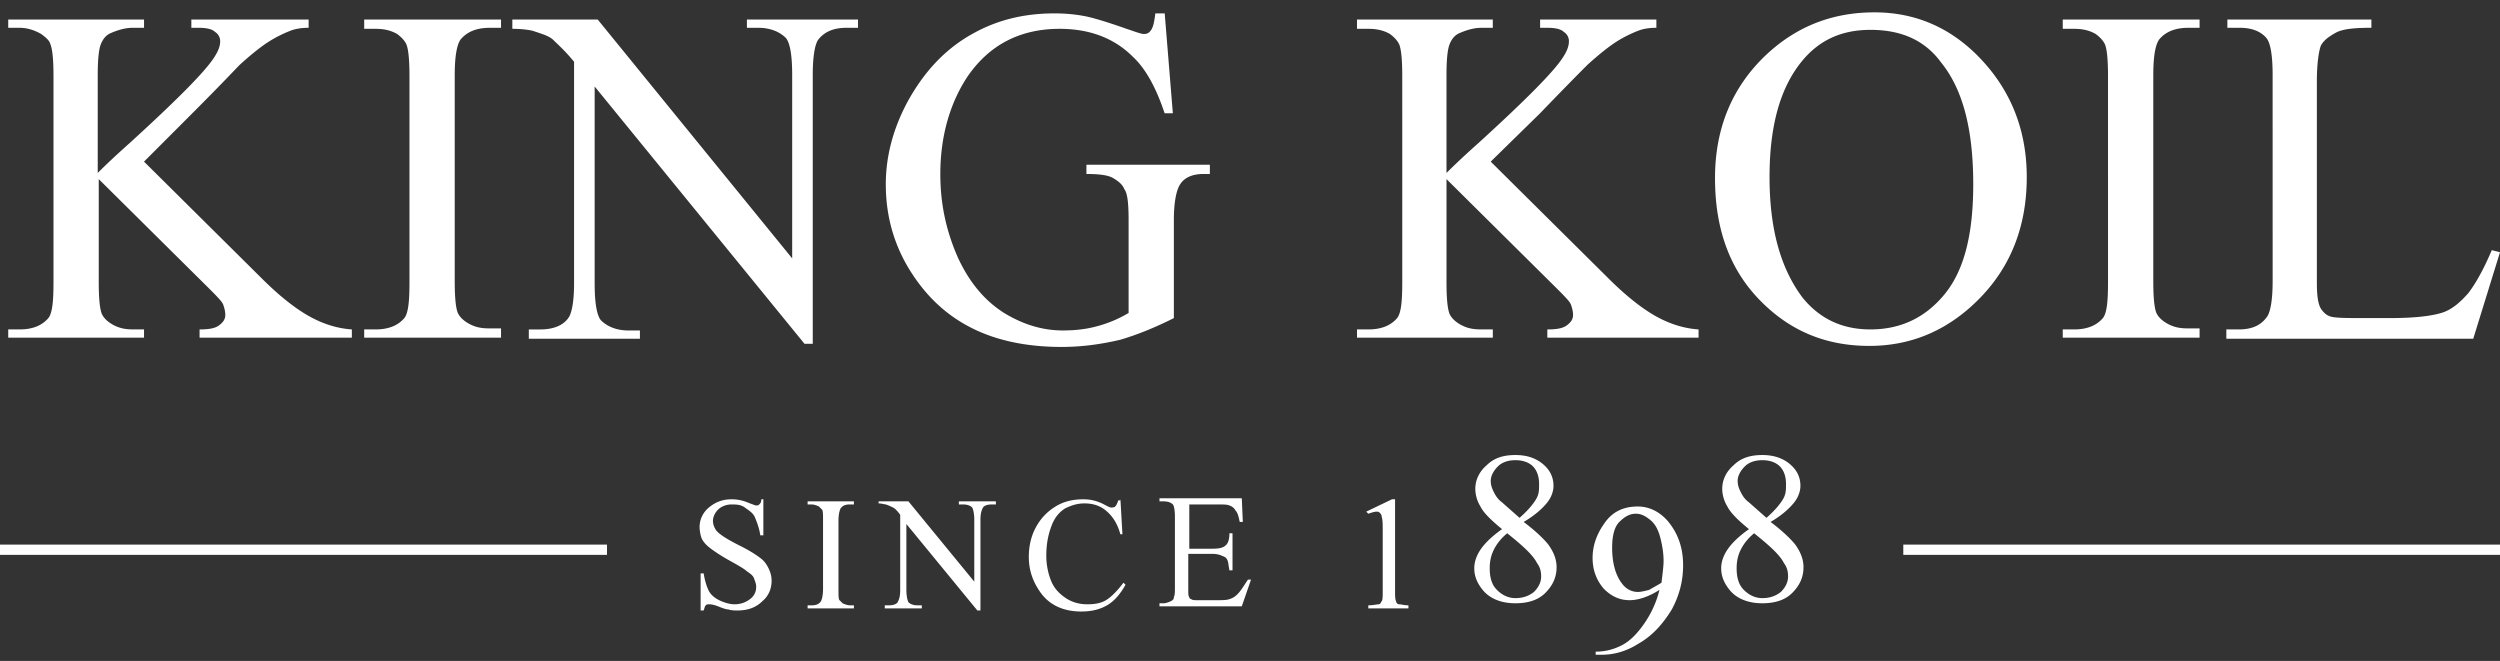 <?xml version="1.0" encoding="UTF-8"?> <svg xmlns="http://www.w3.org/2000/svg" width="174" height="46" fill="none"><rect width="100%" height="100%" fill="#333333" stroke="none"/> <g clip-path="url(#clip0)" fill="#fff"> <path d="M10.025 11.25l8.163 8.096c1.36 1.361 2.506 2.22 3.437 2.723.93.501 1.861.788 2.864.86v.573H13.89v-.574c.645 0 1.074-.071 1.36-.286.287-.215.43-.43.43-.717 0-.286-.071-.501-.143-.716-.071-.215-.43-.573-1.002-1.147l-7.662-7.595v7.165c0 1.147.072 1.863.215 2.221.143.287.358.502.716.717.501.287.93.358 1.504.358h.716v.573H.573v-.573h.787c.931 0 1.576-.286 2.005-.788.287-.358.358-1.218.358-2.508V5.302c0-1.146-.071-1.863-.214-2.221-.072-.287-.358-.502-.645-.717-.501-.286-1.002-.43-1.504-.43H.573v-.573h9.452v.574h-.788c-.501 0-1.003.143-1.504.358-.358.143-.573.43-.716.788-.143.358-.215 1.075-.215 2.15v6.806c.215-.215.931-.931 2.22-2.078 3.222-2.937 5.227-4.943 5.872-5.947.286-.43.43-.788.43-1.146a.752.752 0 0 0-.359-.645c-.214-.215-.644-.286-1.145-.286h-.502V1.36h8.163v.574c-.5 0-.93.071-1.289.214a8.845 8.845 0 0 0-1.432.717c-.572.358-1.289.931-2.076 1.648-.215.215-1.289 1.361-3.294 3.368l-3.365 3.367zm24.847 11.678v.573h-9.524v-.573h.788c.93 0 1.575-.286 2.005-.788.286-.358.358-1.218.358-2.508V5.302c0-1.146-.072-1.863-.215-2.221-.143-.287-.358-.502-.644-.717-.502-.286-1.003-.358-1.504-.358h-.788v-.645h9.524v.574h-.788c-.93 0-1.575.286-2.005.788-.286.358-.43 1.218-.43 2.507v14.33c0 1.147.072 1.864.215 2.222.143.287.358.501.716.716.502.287.931.359 1.504.359h.788v.071zm.716-21.567h6.014l13.534 16.623V5.23c0-1.36-.143-2.22-.43-2.579-.43-.43-1.074-.716-1.933-.716h-.788V1.36h7.733v.574h-.787c-.931 0-1.575.286-2.005.86-.215.358-.358 1.146-.358 2.435V23.93h-.573L41.388 6.02v13.685c0 1.361.143 2.221.43 2.58.429.43 1.073.716 1.933.716h.787v.573h-7.733v-.645h.788c.93 0 1.646-.286 2.004-.86.215-.358.358-1.146.358-2.364V4.299c-.644-.788-1.145-1.218-1.432-1.505-.286-.286-.787-.43-1.432-.645-.286-.071-.787-.143-1.432-.143v-.645h-.071zM81.057.86l.573 7.022h-.573c-.573-1.72-1.29-3.081-2.22-3.941-1.289-1.29-3.007-1.935-5.084-1.935-2.793 0-4.94 1.147-6.444 3.368-1.218 1.863-1.862 4.156-1.862 6.735 0 2.15.43 4.013 1.217 5.804.788 1.72 1.862 3.01 3.222 3.869 1.29.788 2.65 1.218 4.082 1.218.788 0 1.575-.072 2.363-.287a8.59 8.59 0 0 0 2.22-.931v-6.449c0-1.146-.072-1.863-.287-2.15-.143-.357-.43-.572-.787-.787-.359-.215-1.003-.287-1.862-.287v-.645h8.592v.645h-.43c-.859 0-1.431.287-1.718.86-.215.43-.358 1.218-.358 2.364v6.807c-1.289.645-2.506 1.147-3.723 1.505-1.218.287-2.578.502-4.082.502-4.296 0-7.518-1.362-9.738-4.156-1.647-2.078-2.506-4.443-2.506-7.165 0-1.935.501-3.798 1.432-5.59 1.146-2.149 2.65-3.797 4.583-4.871 1.647-.932 3.508-1.433 5.728-1.433.788 0 1.504.071 2.22.214.644.144 1.575.43 2.792.86.645.215 1.003.359 1.218.359.215 0 .358-.072.5-.287.144-.215.216-.573.287-1.146h.645V.86zm22.698 10.39l8.163 8.096c1.361 1.361 2.507 2.22 3.437 2.723.931.501 1.862.788 2.865.86v.573h-10.526v-.574c.644 0 1.074-.071 1.36-.286.287-.215.43-.43.43-.717 0-.286-.072-.501-.143-.716-.072-.215-.43-.573-1.003-1.147l-7.662-7.595v7.165c0 1.147.072 1.863.215 2.221.143.287.358.502.716.717.502.287.931.358 1.504.358h.788v.573h-9.452v-.573h.787c.931 0 1.576-.286 2.005-.788.287-.358.358-1.218.358-2.508V5.302c0-1.146-.071-1.863-.214-2.221-.144-.287-.358-.502-.645-.717-.501-.286-1.002-.358-1.504-.358h-.787v-.645h9.452v.574h-.788c-.501 0-1.002.143-1.504.358-.358.143-.573.43-.716.788-.143.358-.215 1.075-.215 2.15v6.806c.215-.215.931-.931 2.22-2.078 3.222-2.937 5.227-4.943 5.872-5.947.286-.43.429-.788.429-1.146a.752.752 0 0 0-.358-.645c-.214-.215-.644-.286-1.145-.286h-.502V1.36h8.092v.574c-.501 0-.931.071-1.289.214a8.757 8.757 0 0 0-1.432.717c-.573.358-1.289.931-2.077 1.648-.215.215-1.36 1.361-3.294 3.368l-3.437 3.367zM130.464.86c2.864 0 5.37 1.075 7.447 3.296 2.076 2.221 3.151 4.944 3.151 8.168 0 3.368-1.075 6.162-3.223 8.383-2.148 2.221-4.726 3.368-7.733 3.368-3.079 0-5.585-1.075-7.662-3.224-2.076-2.15-3.079-4.944-3.079-8.455s1.218-6.377 3.58-8.598C125.094 1.79 127.6.86 130.464.86zm-.286 1.218c-2.005 0-3.581.716-4.798 2.221-1.504 1.863-2.22 4.514-2.22 8.025 0 3.654.788 6.377 2.292 8.383 1.217 1.505 2.792 2.221 4.726 2.221 2.076 0 3.795-.788 5.155-2.436 1.361-1.648 2.005-4.155 2.005-7.666 0-3.798-.716-6.592-2.22-8.455-1.145-1.577-2.792-2.293-4.94-2.293zm22.913 20.85v.573h-9.523v-.573h.788c.93 0 1.575-.286 2.004-.788.287-.358.358-1.218.358-2.508V5.302c0-1.146-.071-1.863-.214-2.221-.144-.287-.358-.502-.645-.717-.501-.286-1.002-.358-1.503-.358h-.788v-.645h9.523v.574h-.787c-.931 0-1.576.286-2.005.788-.287.358-.43 1.218-.43 2.507v14.33c0 1.147.072 1.864.215 2.222.143.287.358.501.716.716.501.287.931.359 1.504.359h.787v.071zm20.336-5.517l.573.143-1.862 6.02h-17.185v-.646h.859c.931 0 1.576-.286 2.005-.931.215-.358.358-1.147.358-2.436V5.23c0-1.362-.143-2.222-.429-2.58-.43-.502-1.074-.716-1.862-.716h-.859V1.36h10.024v.574c-1.145 0-2.005.071-2.506.358-.501.286-.787.501-1.002.86-.143.358-.287 1.218-.287 2.507v13.972c0 .932.072 1.505.287 1.863.143.215.358.43.573.502.286.143 1.145.143 2.577.143h1.647c1.719 0 2.864-.143 3.581-.358.716-.215 1.288-.717 1.861-1.361.501-.645 1.074-1.648 1.647-3.01zM53.13 34.68v2.579h-.214c-.072-.502-.215-.86-.358-1.218-.143-.359-.43-.502-.716-.717-.286-.215-.644-.215-.93-.215-.359 0-.717.143-.932.358-.214.215-.358.502-.358.788 0 .215.072.43.215.645.215.287.788.645 1.647 1.075.716.358 1.146.645 1.432.86.287.215.43.43.573.716.143.287.215.574.215.86 0 .573-.215 1.075-.645 1.433-.43.43-1.002.645-1.718.645-.215 0-.43 0-.645-.072-.143 0-.358-.071-.716-.214-.358-.144-.572-.144-.644-.144-.072 0-.143 0-.215.072-.072.072-.072.143-.143.358h-.215v-2.58h.215c.071.502.215.932.358 1.219.143.286.43.501.716.645.286.143.716.286 1.074.286.43 0 .788-.143 1.074-.358.286-.215.43-.502.43-.86 0-.215-.072-.358-.144-.573-.071-.215-.286-.358-.5-.502-.144-.143-.502-.358-1.146-.716a11.92 11.92 0 0 1-1.36-.86c-.287-.215-.502-.43-.645-.716a2.578 2.578 0 0 1-.144-.789c0-.501.215-1.003.645-1.36.43-.36.93-.574 1.575-.574.43 0 .788.072 1.289.287.215.071.358.143.43.143.071 0 .143 0 .214-.072.072-.072.144-.143.144-.358h.143v-.072zm6.302 7.45v.216H56.21v-.215h.286c.287 0 .502-.072.645-.287.071-.143.143-.43.143-.86v-4.8c0-.358 0-.645-.072-.717l-.214-.215c-.144-.071-.358-.143-.502-.143h-.286v-.215h3.222v.215h-.286c-.287 0-.502.072-.645.287-.071.143-.143.43-.143.86v4.8c0 .358 0 .645.072.717l.215.214c.143.072.358.144.5.144h.287zm1.79-7.236h2.005l4.583 5.589v-4.3c0-.43-.072-.716-.144-.86-.143-.142-.358-.214-.644-.214h-.286v-.215h2.577v.215h-.286c-.287 0-.573.072-.645.287-.071.143-.143.358-.143.788v6.305h-.215l-4.94-6.019v4.586c0 .43.071.717.143.86.143.143.358.215.644.215h.287v.215H61.58v-.215h.286c.287 0 .573-.072.645-.287.072-.143.143-.358.143-.788v-5.23c-.215-.287-.358-.43-.501-.502a3.515 3.515 0 0 0-.501-.215c-.072 0-.287-.072-.502-.072v-.143h.072zm16.756-.214l.143 2.507h-.143c-.215-.788-.573-1.29-1.003-1.648-.43-.358-.93-.502-1.503-.502-.502 0-.931.144-1.36.359-.43.286-.717.645-.932 1.218-.215.573-.358 1.218-.358 2.078 0 .645.144 1.29.358 1.79.215.502.573.86 1.003 1.147.43.287.93.43 1.503.43.502 0 .931-.071 1.29-.286.357-.215.787-.645 1.217-1.218l.143.143c-.358.645-.788 1.146-1.289 1.433-.501.286-1.074.43-1.79.43-1.217 0-2.22-.43-2.864-1.361-.502-.717-.788-1.505-.788-2.437 0-.716.143-1.433.501-2.078a3.75 3.75 0 0 1 1.36-1.433c.574-.358 1.218-.501 1.934-.501.573 0 1.074.143 1.575.43.144.071.287.143.358.143.072 0 .215 0 .287-.072.071-.071.143-.215.215-.43h.143v-.143zm4.797.572v2.938h1.647c.43 0 .716-.072.86-.215.214-.143.286-.501.286-.86h.215v2.58h-.215c-.072-.358-.072-.573-.143-.717-.072-.143-.144-.215-.358-.286-.144-.072-.358-.144-.716-.144h-1.647v2.436c0 .359 0 .502.071.574 0 .071.072.143.143.143.072.072.215.072.43.072h1.289c.43 0 .716 0 .93-.072.216-.072.359-.143.574-.358.215-.215.43-.574.716-1.003h.215l-.645 1.863H80.7v-.215h.286c.143 0 .358-.072.501-.144.144-.071.215-.143.215-.286.072-.144.072-.359.072-.717V35.97c0-.502-.072-.788-.143-.86-.144-.143-.358-.215-.645-.215H80.7v-.215h5.728l.072 1.648h-.215c-.072-.358-.143-.645-.287-.788a.733.733 0 0 0-.43-.358c-.142-.072-.429-.072-.787-.072h-2.005v.143zm12.316.358l1.79-.859h.215v6.305c0 .43 0 .645.072.788 0 .072.071.215.215.215.143 0 .358.072.644.072v.215h-2.793v-.215c.359 0 .573-.072.717-.072.143 0 .143-.143.214-.215.072-.071.072-.358.072-.788v-4.012c0-.573 0-.86-.072-1.075 0-.143-.071-.215-.143-.287-.071-.071-.143-.071-.215-.071-.143 0-.358.071-.573.143l-.143-.143zm9.452 1.219c-.787-.645-1.289-1.147-1.504-1.577a2.425 2.425 0 0 1-.358-1.218c0-.645.287-1.218.788-1.648.501-.501 1.146-.716 2.005-.716.788 0 1.432.215 1.933.645.502.43.716.931.716 1.505 0 .358-.143.788-.429 1.146-.287.358-.788.86-1.647 1.361.859.645 1.432 1.218 1.718 1.577.358.501.573 1.003.573 1.576 0 .716-.286 1.29-.787 1.791-.502.502-1.218.717-2.077.717-.931 0-1.718-.287-2.22-.86-.429-.502-.644-1.003-.644-1.577 0-.43.143-.86.429-1.29.287-.43.788-.93 1.504-1.432zm.358.286c-.429.359-.716.717-.931 1.147-.214.43-.286.86-.286 1.29 0 .644.143 1.146.501 1.504.358.358.788.573 1.289.573.501 0 .931-.143 1.289-.43.286-.286.501-.644.501-1.074 0-.358-.071-.645-.286-.932-.287-.573-1.003-1.218-2.077-2.078zm.859-1.074c.573-.502.931-.932 1.146-1.29.215-.358.215-.645.215-1.075 0-.501-.143-.931-.43-1.218-.286-.286-.716-.43-1.217-.43-.501 0-.931.144-1.217.43-.287.287-.501.645-.501 1.003 0 .287.071.502.214.788.144.287.287.502.573.717l1.217 1.075zm15.968.788c-.787-.645-1.289-1.147-1.503-1.577a2.415 2.415 0 0 1-.358-1.218c0-.645.286-1.218.787-1.648.501-.501 1.146-.716 2.005-.716.788 0 1.432.215 1.933.645.502.43.717.931.717 1.505 0 .358-.144.788-.43 1.146-.287.358-.788.86-1.647 1.361.859.645 1.432 1.218 1.719 1.577.358.501.572 1.003.572 1.576 0 .716-.286 1.29-.787 1.791-.502.502-1.218.717-2.077.717-.931 0-1.718-.287-2.22-.86-.429-.502-.644-1.003-.644-1.577 0-.43.143-.86.43-1.29.286-.43.787-.93 1.503-1.432zm.358.286c-.429.359-.716.717-.931 1.147-.214.43-.286.86-.286 1.29 0 .644.143 1.146.501 1.504.358.358.788.573 1.289.573.501 0 .931-.143 1.289-.43.286-.286.501-.644.501-1.074 0-.358-.071-.645-.286-.932-.287-.573-1.003-1.218-2.077-2.078zm.86-1.074c.572-.502.93-.932 1.145-1.29.215-.358.215-.645.215-1.075 0-.501-.143-.931-.43-1.218-.286-.286-.716-.43-1.217-.43-.501 0-.931.144-1.217.43-.287.287-.501.645-.501 1.003 0 .287.071.502.214.788.144.287.287.502.573.717l1.218 1.075zm-11.887 9.601v-.287c.644 0 1.217-.143 1.79-.43.573-.286 1.074-.788 1.575-1.504a7.075 7.075 0 0 0 1.075-2.365c-.788.502-1.504.717-2.077.717-.716 0-1.289-.287-1.79-.789-.501-.573-.788-1.29-.788-2.149 0-.86.287-1.648.788-2.364.573-.86 1.36-1.219 2.363-1.219.788 0 1.504.359 2.076 1.004.716.86 1.074 1.862 1.074 3.08 0 1.147-.286 2.15-.787 3.081-.573.932-1.289 1.792-2.292 2.365-.787.502-1.646.788-2.577.788h-.43v.072zm4.583-5.087c.071-.645.143-1.147.143-1.505 0-.502-.072-1.003-.215-1.576-.143-.574-.358-1.003-.716-1.29-.358-.287-.644-.43-1.002-.43-.43 0-.788.215-1.146.573-.358.358-.501 1.003-.501 1.791 0 1.004.215 1.863.644 2.437.287.43.716.645 1.146.645.215 0 .501-.072.788-.144.358-.215.644-.358.859-.501zm59.074-2.652h-42.247v.717h42.247v-.717zm-132.469 0H0v.717h42.247v-.717z"></path> </g> <defs> <clipPath id="clip0"> <path fill="#fff" d="M0 0h174v46H0z"></path> </clipPath> </defs> </svg> 